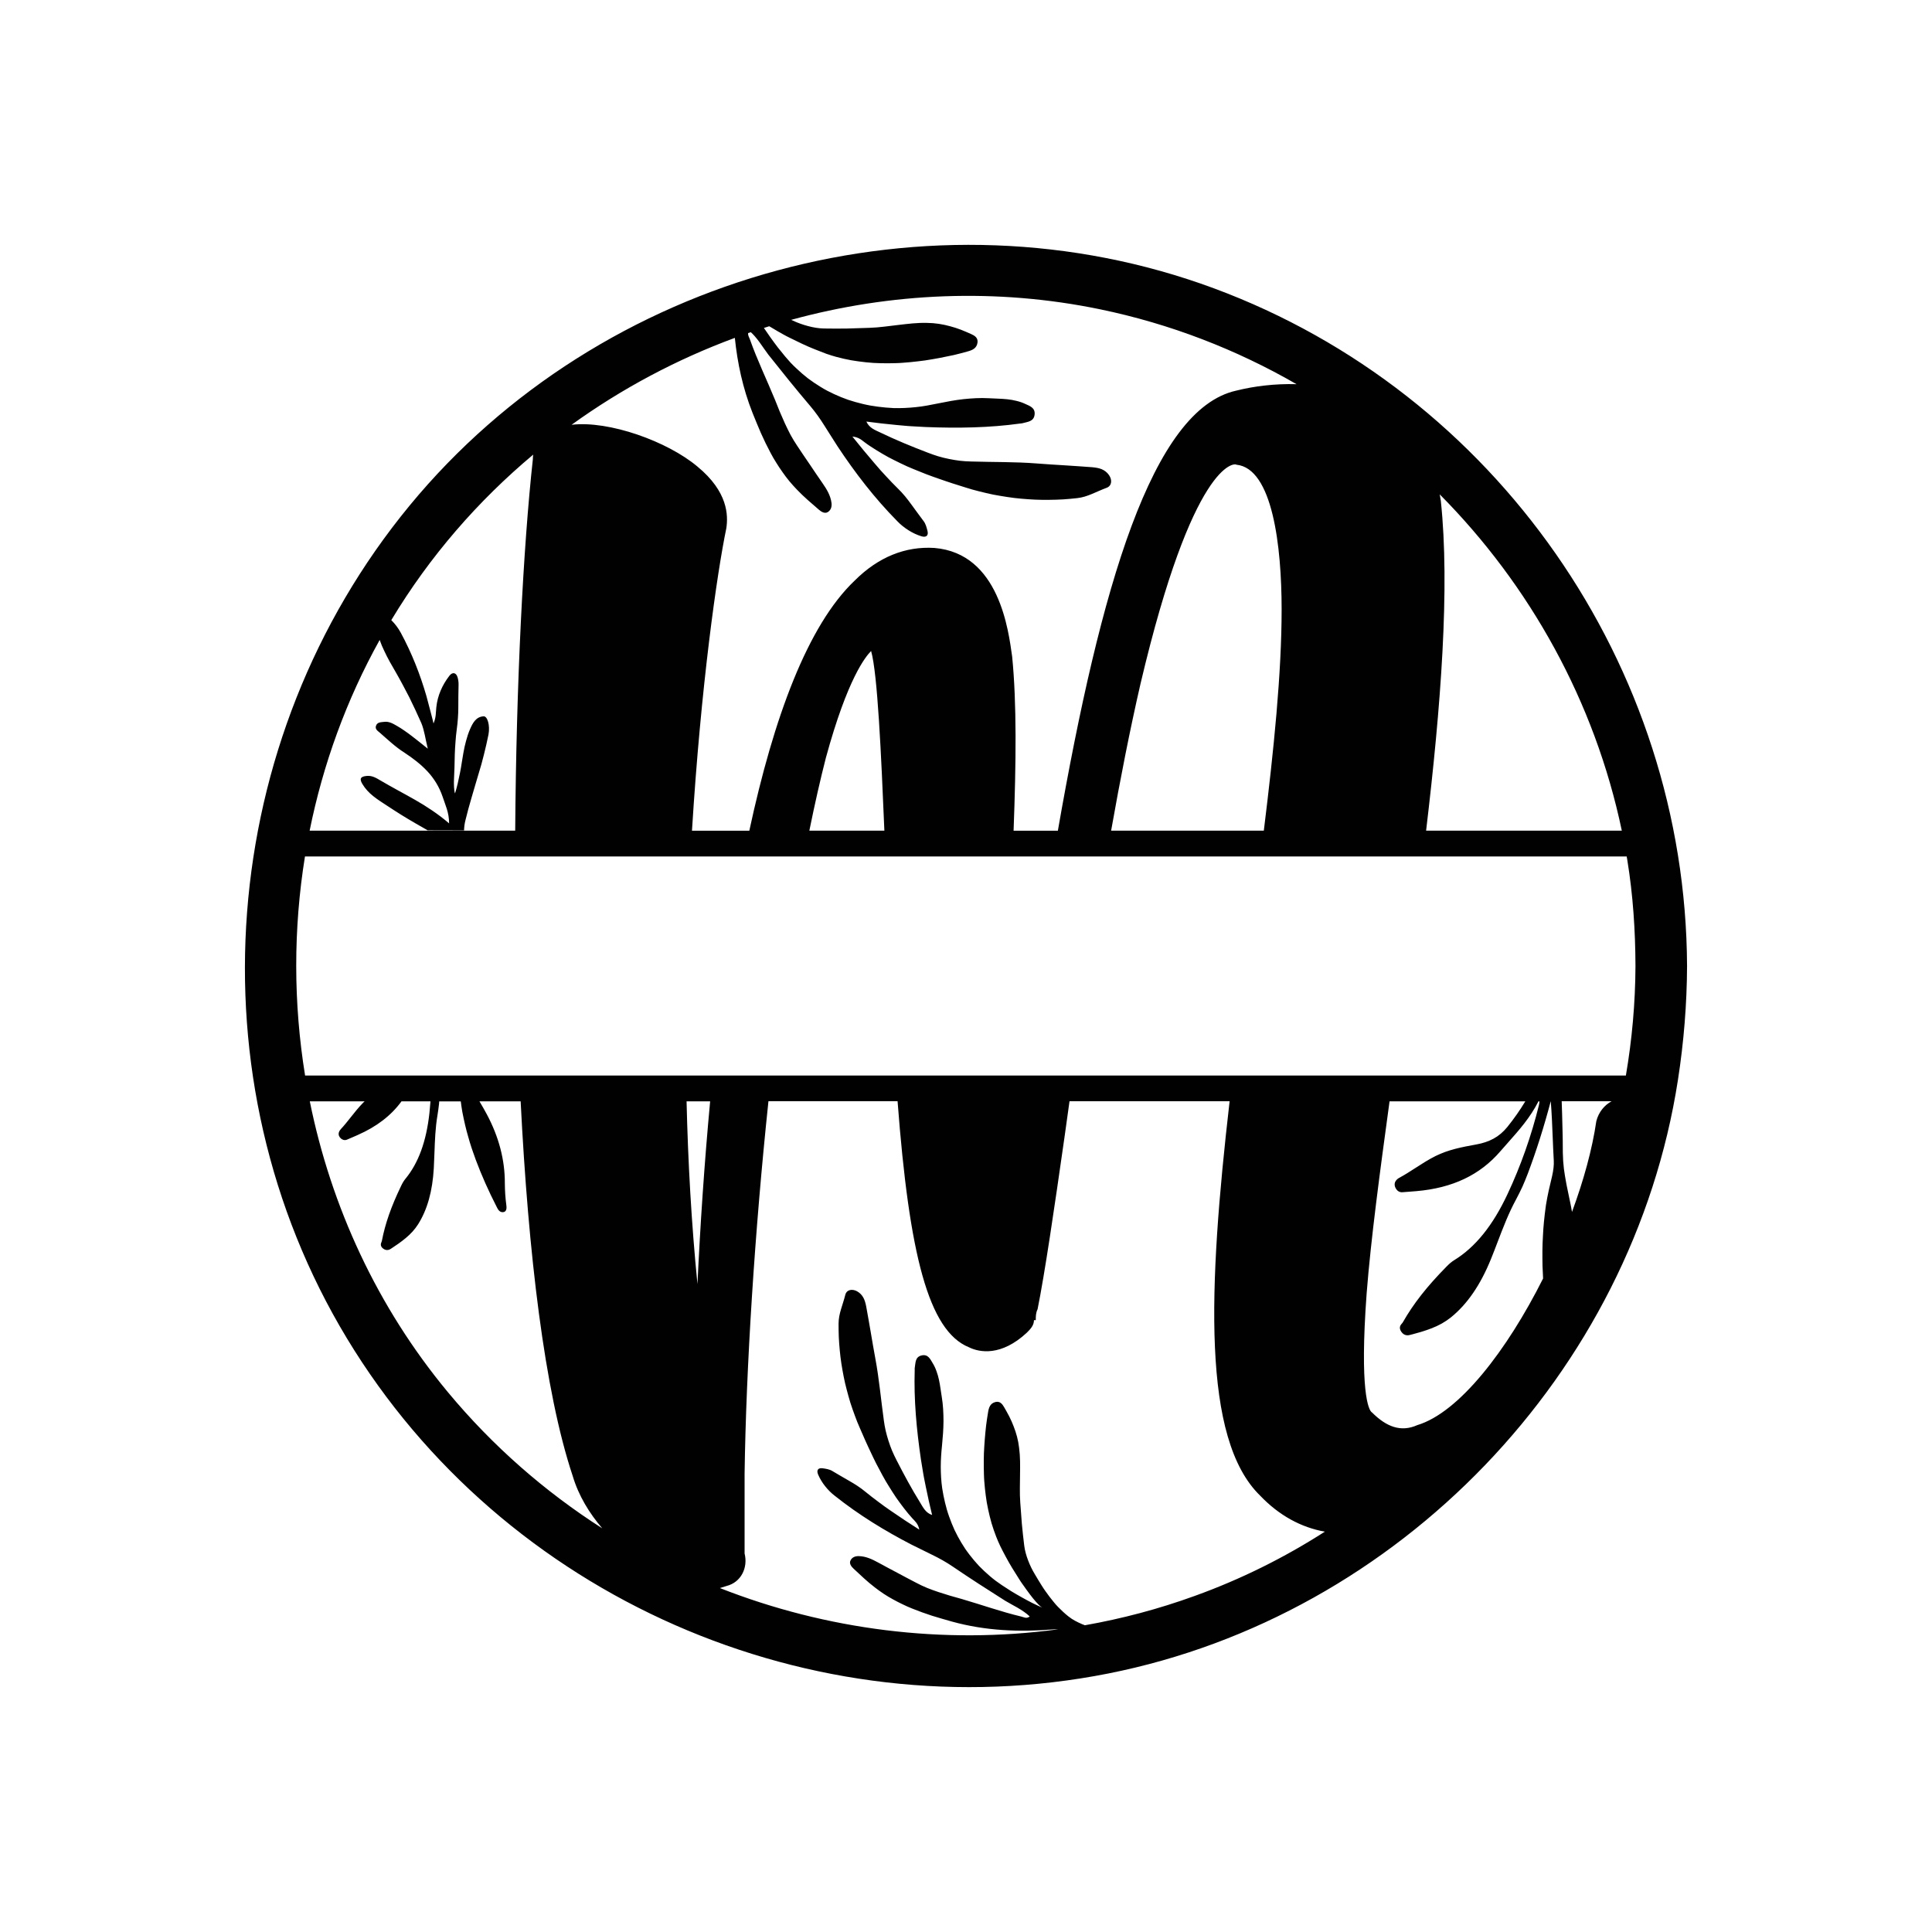 <?xml version="1.0" encoding="utf-8"?>
<!-- Generator: Adobe Illustrator 21.0.0, SVG Export Plug-In . SVG Version: 6.00 Build 0)  -->
<svg version="1.1" id="Mode_Isolation" xmlns="http://www.w3.org/2000/svg" xmlns:xlink="http://www.w3.org/1999/xlink" x="0px"
	 y="0px" viewBox="0 0 600 600" style="enable-background:new 0 0 600 600;" xml:space="preserve">
<style type="text/css">
	.st0{fill:#010101;}
</style>
<path class="st0" d="M376.96,89.53C289.1,57,186.71,84.77,127.2,157.02c-59.82,72.63-68.27,177.84-19.46,258.62
	c48.59,80.42,144.33,122.32,236.4,104.09c90.35-17.89,162.86-93.3,176.96-184.35c1.82-11.72,2.78-23.52,2.83-35.38
	C523.53,206.72,464.51,121.94,376.96,89.53z M138.57,334.02c-14.61,0-29.21,0-43.82,0c-3.65-22.47-3.68-45.51-0.04-68.04
	c45.51,0,91.03,0,136.54,0c76.66,0,153.31,0,229.97,0c14.65,0,29.31,0,43.96,0c0.06,0.36,0.13,0.73,0.19,1.09
	c1.78,10.88,2.5,21.91,2.54,32.93c-0.05,11.49-1.07,22.87-2.98,34.02c-45.46,0-90.93,0-136.39,0
	C291.89,334.02,215.23,334.02,138.57,334.02z M220.54,342.03c-1.8,19.28-3.08,38.52-3.94,56.75c-1.88-18.94-2.94-38.04-3.38-56.75
	C215.66,342.03,218.1,342.03,220.54,342.03z M251.35,257.97c1.7-8.36,3.42-15.96,5.14-22.65c6.74-24.72,12.36-31.46,14.04-33.14
	c2,7,3.11,31.81,4.12,55.79C266.88,257.97,259.11,257.97,251.35,257.97z M392.49,257.97c-7.98,0-15.96,0-23.95,0
	c-7.82,0-15.65,0-23.47,0c2.81-15.89,5.86-31.44,9.14-45.68c16.29-69.09,29.21-68.53,29.77-67.97
	c11.23,1.12,14.04,25.28,14.04,44.94C398.03,208.85,395.6,232.83,392.49,257.97z M487.56,373.03l-0.1-0.46
	c-0.33-1.52-0.65-3.04-0.94-4.55l-0.12-0.65c-0.26-1.43-0.53-2.9-0.71-4.36c-0.2-1.6-0.31-3.25-0.34-5.05l-0.03-3.98
	c-0.01-0.81-0.03-1.62-0.05-2.44c-0.01-0.52-0.03-1.03-0.04-1.55c-0.02-0.54-0.03-1.07-0.04-1.61c-0.01-0.79-0.03-1.57-0.06-2.36
	l-0.13-4.02c5.17,0,10.34,0,15.5,0c-2.23,1.21-4.04,3.37-4.75,6.2c-1.25,8.62-3.91,18.33-7.55,28.18
	C488.01,375.27,487.8,374.15,487.56,373.03z M424.43,401.59c1.33-16.89,4.07-37.3,7.11-59.56c9.9,0,19.79,0,29.69,0
	c4.16,0,8.32,0,12.47,0c-1.62,2.68-3.46,5.33-5.57,7.95c-1.3,1.59-2.71,2.78-4.3,3.64c-1.56,0.85-3.3,1.43-5.34,1.8l-0.16,0.03
	c-2.09,0.38-4.25,0.78-6.33,1.32c-1.14,0.3-2.17,0.61-3.15,0.96c-0.51,0.19-1.02,0.38-1.52,0.6c-0.51,0.21-1.01,0.44-1.5,0.68
	c-2.2,1.1-4.25,2.42-6.23,3.7c-1.63,1.05-3.31,2.14-5.03,3.06c-0.32,0.17-0.77,0.48-1.1,0.96c-0.47,0.68-0.46,1.54,0.02,2.37
	c0.33,0.56,0.94,1.22,2.02,1.16c1.16-0.07,2.32-0.17,3.49-0.27l0.86-0.07c11.22-0.96,19.76-5.01,26.11-12.4
	c0.81-0.95,1.64-1.88,2.48-2.82c3.34-3.75,6.77-7.63,9.33-12.66c0.1,0,0.2,0,0.3,0c-0.01,0.38-0.05,0.76-0.15,1.16
	c-2.37,9.6-5.65,18.89-9.75,27.63c-4.57,9.77-9.99,16.49-16.58,20.54c-0.77,0.47-1.53,1.11-2.4,2.01
	c-6.09,6.19-10.27,11.53-13.55,17.29c-0.07,0.13-0.18,0.24-0.28,0.36c-0.38,0.43-1.08,1.23-0.2,2.54c0.99,1.47,2.35,1.11,2.79,0.99
	l0.81-0.21c0.83-0.22,1.66-0.44,2.47-0.69c1.24-0.38,2.27-0.73,3.23-1.1c2.33-0.88,4.33-2,6.12-3.43
	c5.09-4.12,9.16-10.05,12.44-18.12c0.72-1.77,1.4-3.55,2.08-5.34c1.68-4.4,3.42-8.95,5.69-13.12c0.67-1.26,1.33-2.58,1.97-3.94
	c0.57-1.29,1.13-2.64,1.7-4.13c2.64-7,5.03-14.54,7.12-22.45c0.01,0,0.01,0,0.02,0c0.3,3.78,0.45,7.59,0.6,11.29
	c0.1,2.38,0.19,4.77,0.33,7.16c0.07,1.38-0.1,2.87-0.53,4.81c-0.66,2.69-1.41,5.84-1.91,9.01c-0.52,3.78-0.8,6.68-0.92,9.41
	c-0.1,1.66-0.16,3.2-0.17,4.71c-0.01,0.57,0,1.14,0,1.71l0,0.65c0,0.79,0.01,1.58,0.03,2.37c0.04,1.3,0.1,2.6,0.18,3.9
	c-11.21,22.33-26.09,41.64-39.08,45.54c-5.06,2.25-9.55,0.56-14.04-3.93C424.99,438.1,422.19,431.92,424.43,401.59z M503.67,257.97
	c-20.26,0-40.52,0-60.78,0c4.6-38.58,7.43-75.61,4.57-102.42c-0.1-0.68-0.22-1.35-0.34-2.02
	C475.18,181.81,495.27,217.94,503.67,257.97z M341.66,96.06c21.74,4.5,42.27,12.46,60.99,23.25c-6.71-0.19-13.2,0.62-18.67,1.99
	c-26.13,5.72-42.17,60.7-55.45,136.68c-4.58,0-9.17,0-13.75,0c0.79-21.2,0.99-39.71-0.45-54.11c-1.12-7.86-3.93-32.02-24.15-33.7
	c-8.99-0.56-17.41,2.81-24.72,10.11c-14.65,13.89-25.21,42.68-32.75,77.7c-5.94,0-11.87,0-17.81,0
	c2.76-44.82,7.77-80.03,10.68-93.99c0.56-3.93,0.56-11.23-8.99-19.1c-9.28-7.81-27.47-14.35-39.08-12.97
	c15.61-11.26,32.69-20.34,50.7-26.99c0.8,7.8,2.46,15.62,5.48,23.25c0.85,2.1,1.7,4.21,2.62,6.32c0.93,2.09,1.93,4.15,3.02,6.19
	c0.27,0.51,0.55,1.02,0.84,1.52c0.29,0.5,0.59,0.99,0.9,1.48c0.61,0.98,1.25,1.96,1.93,2.91c0.68,0.95,1.37,1.92,2.13,2.82
	c0.76,0.91,1.56,1.8,2.39,2.66c2.11,2.22,4.47,4.2,6.79,6.21c0.78,0.68,1.84,1.31,2.77,0.74c0.94-0.58,1.3-1.6,1.15-2.83
	c-0.28-2.31-1.49-4.27-2.78-6.13c-1.35-1.91-2.64-3.89-3.95-5.81c-0.65-0.97-1.32-1.91-1.97-2.89l-1.94-2.9
	c-0.75-1.12-1.44-2.25-2.08-3.42c-0.62-1.18-1.2-2.37-1.75-3.56c-0.55-1.2-1.07-2.4-1.58-3.6c-0.49-1.21-0.98-2.43-1.46-3.64
	c-2.61-6.35-5.58-12.49-7.81-18.8c-0.21-0.63-0.68-1.24-0.57-2.01c0.28-0.1,0.55-0.19,0.83-0.28c0.42,0.39,0.82,0.79,1.19,1.22
	c0.52,0.6,1.02,1.22,1.49,1.87c0.94,1.28,1.8,2.62,2.76,3.88c4.24,5.35,8.55,10.71,13.03,15.98c1.63,1.92,3.06,3.96,4.41,6.11
	c1.36,2.12,2.68,4.27,4.07,6.41c5.38,8.13,11.44,16.04,18.52,23.21c1.04,1.09,2.21,2.02,3.47,2.82c1.26,0.8,2.62,1.45,4.08,1.9
	c1.51,0.43,2.2-0.27,1.85-1.68c-0.26-1.04-0.56-2.21-1.21-3.05c-1.32-1.71-2.53-3.46-3.8-5.16c-1.26-1.73-2.58-3.41-4.15-4.92
	c-1.26-1.21-2.45-2.5-3.65-3.78c-0.59-0.64-1.19-1.29-1.78-1.94c-0.59-0.66-1.16-1.34-1.74-2.01c-1.16-1.36-2.32-2.71-3.48-4.12
	c-1.15-1.41-2.31-2.85-3.51-4.32c2,0.17,2.97,1.17,3.87,1.83c1.16,0.87,2.39,1.65,3.61,2.41c1.23,0.76,2.47,1.49,3.73,2.18
	c1.27,0.67,2.56,1.31,3.85,1.93l1.94,0.91c0.65,0.3,1.32,0.57,1.98,0.84c1.32,0.55,2.65,1.08,3.98,1.6
	c1.33,0.52,2.69,0.97,4.03,1.45c1.35,0.46,2.68,0.94,4.04,1.37l4.06,1.28c0.71,0.22,1.42,0.45,2.14,0.65
	c0.72,0.2,1.44,0.38,2.16,0.57c1.44,0.36,2.88,0.7,4.31,1c1.45,0.27,2.9,0.52,4.35,0.74c1.45,0.22,2.89,0.41,4.35,0.53
	c1.46,0.13,2.91,0.23,4.36,0.3c0.72,0.04,1.45,0.06,2.18,0.06c0.73,0.01,1.46,0,2.18,0c1.45-0.02,2.89-0.05,4.34-0.14
	c1.45-0.1,2.9-0.23,4.33-0.39c0.82-0.09,1.61-0.26,2.39-0.49c0.78-0.23,1.54-0.53,2.29-0.84c1.5-0.62,2.96-1.32,4.46-1.87
	c1.64-0.59,1.83-2.44,0.75-3.97c-0.64-0.91-1.44-1.48-2.33-1.84c-0.89-0.36-1.88-0.49-2.88-0.59c-2.84-0.24-5.71-0.38-8.58-0.59
	c-1.43-0.1-2.89-0.16-4.33-0.27l-4.35-0.31c-6.71-0.53-13.52-0.39-20.42-0.61c-1.14-0.03-2.3-0.09-3.43-0.23
	c-1.13-0.14-2.26-0.33-3.38-0.56c-1.12-0.23-2.25-0.49-3.35-0.83c-1.1-0.34-2.19-0.72-3.27-1.14c-4.94-1.89-9.85-3.9-14.66-6.22
	c-1.6-0.76-3.47-1.4-4.36-3.42c1.56,0.2,3.12,0.39,4.67,0.58c1.55,0.18,3.1,0.33,4.64,0.48c0.77,0.07,1.53,0.14,2.29,0.21l1.14,0.1
	l1.15,0.08c1.53,0.1,3.05,0.18,4.56,0.25c9.97,0.39,19.79,0.24,29.32-1.09c0.25-0.03,0.5-0.03,0.74-0.1
	c1.51-0.45,3.5-0.45,3.74-2.71c0.22-2.12-1.57-2.65-2.91-3.28c-0.88-0.42-1.79-0.72-2.73-0.94c-0.92-0.24-1.87-0.4-2.83-0.5
	c-1.92-0.21-3.91-0.2-5.84-0.33c-2.57-0.14-5.18,0.02-7.78,0.29c-2.61,0.29-5.26,0.79-7.9,1.33c-1.13,0.24-2.27,0.46-3.42,0.66
	c-1.15,0.2-2.31,0.38-3.46,0.49c-2.31,0.24-4.65,0.36-7,0.29c-1.62-0.08-3.22-0.22-4.81-0.43c-0.8-0.1-1.59-0.22-2.37-0.36
	c-0.78-0.14-1.55-0.31-2.32-0.49c-1.54-0.36-3.05-0.8-4.55-1.29c-1.48-0.51-2.93-1.11-4.36-1.77c-0.71-0.33-1.42-0.68-2.12-1.04
	c-0.7-0.37-1.37-0.77-2.05-1.18c-1.35-0.82-2.66-1.71-3.95-2.67c-1.26-0.99-2.49-2.04-3.67-3.17c-0.59-0.56-1.18-1.13-1.75-1.74
	c-0.56-0.61-1.11-1.24-1.65-1.88c-0.7-0.84-1.48-1.79-2.27-2.8c-0.79-1.02-1.58-2.12-2.37-3.22c-0.67-0.96-1.34-1.9-1.96-2.84
	c0.55-0.18,1.11-0.36,1.66-0.53c0.79,0.49,1.65,1,2.59,1.54c0.57,0.32,1.15,0.65,1.75,0.99c0.3,0.17,0.61,0.33,0.92,0.5
	c0.31,0.16,0.63,0.32,0.95,0.48c2.57,1.28,5.27,2.6,7.86,3.62c1.28,0.52,2.52,1,3.65,1.42c1.14,0.4,2.21,0.72,3.12,0.97
	c1.53,0.41,3.04,0.76,4.58,1.04c1.54,0.26,3.08,0.47,4.61,0.63c0.77,0.08,1.53,0.15,2.3,0.2c0.77,0.05,1.54,0.07,2.31,0.09
	c1.54,0.04,3.07,0.03,4.6-0.02l1.14-0.04l1.15-0.08c0.77-0.06,1.53-0.12,2.29-0.19c1.52-0.15,3.04-0.33,4.54-0.53
	c3.04-0.46,6.03-1.03,8.98-1.68c1.47-0.34,2.92-0.74,4.36-1.14c1.39-0.38,2.72-0.96,2.97-2.69c0.23-1.55-0.93-2.21-1.92-2.66
	c-0.53-0.25-1.08-0.47-1.62-0.71c-0.54-0.24-1.08-0.46-1.63-0.67c-1.1-0.42-2.22-0.78-3.36-1.08c-2.27-0.62-4.64-1.01-7.17-1.03
	c-1.44-0.04-2.9,0.03-4.38,0.15c-1.47,0.12-2.97,0.32-4.44,0.48l-4.48,0.54c-1.5,0.17-3.02,0.32-4.52,0.36
	c-2.32,0.08-4.68,0.17-7.04,0.22c-2.34,0.03-4.71,0.03-7.1-0.01c-1.7-0.03-3.32-0.32-4.92-0.74c-1.6-0.42-3.19-0.98-4.69-1.68
	c-0.2-0.09-0.39-0.18-0.59-0.27C276.56,90.87,309.41,89.39,341.66,96.06z M165.59,141.19c-0.07,0.47-0.11,0.96-0.11,1.45
	c-2.98,27.28-5.16,69.62-5.48,115.33c-7.14,0-14.29,0-21.43,0c-14.14,0-28.27,0-42.41,0c4.14-20.54,11.37-40.56,21.75-59.23
	c0.4,1.16,0.88,2.29,1.42,3.4c1.06,2.29,2.32,4.49,3.61,6.68c1.46,2.53,2.81,5.12,4.17,7.73c1.3,2.63,2.53,5.29,3.73,7.99
	c0.95,2.29,1.25,4.85,2.01,7.97c-1.78-1.43-3.4-2.74-4.96-3.93c-0.78-0.6-1.55-1.16-2.32-1.69c-0.77-0.53-1.55-1.04-2.37-1.5
	c-1.22-0.7-2.4-1.4-3.9-1.21c-0.99,0.12-2.15,0.06-2.54,1.24c-0.33,0.99,0.45,1.5,1.13,2.07c2.49,2.16,4.86,4.45,7.76,6.29
	c2.58,1.69,5.02,3.56,7.09,5.77c1.05,1.11,1.94,2.32,2.74,3.62c0.79,1.31,1.46,2.73,1.98,4.27c0.8,2.48,2.03,4.9,2.01,8.27
	c-1.72-1.48-3.48-2.8-5.26-4.01c-1.78-1.21-3.55-2.31-5.38-3.34c-1.82-1.04-3.63-2.02-5.41-3c-1.79-0.98-3.52-1.96-5.27-2.98
	c-1.26-0.74-2.54-1.56-4.22-1.41c-1.96,0.17-2.36,0.85-1.42,2.46c0.92,1.55,2.1,2.79,3.48,3.88c1.37,1.09,2.9,2.04,4.39,3.02
	c1.41,0.92,2.78,1.83,4.21,2.71c1.42,0.88,2.87,1.75,4.34,2.6c1.29,0.74,2.58,1.48,3.87,2.22c3.77,0.01,7.55,0.02,11.32,0.03
	c0.02-0.98,0.13-1.98,0.4-3.05c0.58-2.42,1.25-4.84,1.96-7.25c0.37-1.21,0.7-2.41,1.06-3.62l1.08-3.64l0.89-3.01
	c0.27-1.01,0.53-2.01,0.79-3.03c0.51-2.03,0.98-4.08,1.4-6.16c0.54-2.92-0.34-5.72-1.49-5.67c-2.42,0.11-3.43,2.15-4.24,4
	c-0.52,1.18-0.9,2.4-1.24,3.65c-0.35,1.25-0.62,2.52-0.84,3.81c-0.16,0.89-0.31,1.87-0.48,2.89c-0.08,0.51-0.17,1.03-0.25,1.56
	c-0.09,0.53-0.2,1.07-0.3,1.62c-0.43,2.18-0.92,4.4-1.55,6.41c-0.35-0.77-0.37-3.38-0.33-4.11c0.06-1.3,0.13-2.62,0.16-3.93
	c0.02-1.31,0.04-2.62,0.09-3.93c0.05-1.31,0.11-2.63,0.22-3.94c0.09-1.31,0.21-2.62,0.39-3.92c0.16-1.15,0.28-2.31,0.36-3.48
	c0.04-0.58,0.07-1.16,0.1-1.75l0.03-1.74c0.02-2.33,0-4.66,0.08-7.01c0.01-0.77-0.1-1.58-0.33-2.32c-0.45-1.42-1.57-1.62-2.5-0.43
	c-1.13,1.46-2.04,2.99-2.73,4.62c-0.7,1.64-1.16,3.37-1.35,5.21c-0.08,0.77-0.1,1.55-0.19,2.38c-0.05,0.41-0.11,0.83-0.22,1.27
	c-0.11,0.44-0.26,0.89-0.46,1.36c-0.09-0.39-0.18-0.78-0.27-1.16c-0.1-0.38-0.2-0.75-0.29-1.12c-0.19-0.73-0.38-1.45-0.56-2.15
	c-0.37-1.4-0.73-2.74-1.08-4.08c-1.97-6.82-4.59-13.42-7.95-19.64c-0.79-1.46-1.79-2.78-2.96-3.95c0.03-0.04,0.05-0.09,0.08-0.13
	C133.44,172.78,148.42,155.56,165.59,141.19z M139.08,432.33c-21.91-26.4-36.26-57.61-42.87-90.3c5.68,0,11.35,0,17.03,0
	c-0.14,0.14-0.29,0.26-0.43,0.4c-1.42,1.44-2.67,3.01-3.87,4.53c-0.99,1.25-2.01,2.54-3.11,3.72c-0.2,0.22-0.47,0.57-0.6,1.04
	c-0.18,0.65,0.05,1.33,0.64,1.84c0.4,0.35,1.06,0.7,1.88,0.37c0.89-0.36,1.77-0.75,2.65-1.14l0.65-0.29
	c5.95-2.61,10.44-6.08,13.64-10.47c3,0,6,0,9,0c-0.09,1.22-0.2,2.45-0.33,3.66c-0.97,8.82-3.41,15.5-7.46,20.41
	c-0.47,0.57-0.9,1.27-1.34,2.21c-3.1,6.44-4.94,11.71-5.97,17.07c-0.02,0.12-0.07,0.24-0.12,0.35c-0.18,0.43-0.51,1.24,0.52,2.03
	c1.16,0.88,2.12,0.24,2.44,0.03l0.57-0.38c0.59-0.39,1.18-0.78,1.75-1.19c0.87-0.62,1.58-1.17,2.23-1.71
	c1.58-1.3,2.84-2.7,3.86-4.29c2.87-4.56,4.47-10.26,4.88-17.42c0.09-1.57,0.15-3.14,0.2-4.71c0.14-3.87,0.28-7.88,0.94-11.73
	c0.19-1.16,0.35-2.36,0.49-3.59c0.02-0.23,0.04-0.48,0.05-0.72c2.23,0,4.47,0,6.7,0c0.13,1.06,0.28,2.14,0.47,3.21
	c0.6,3.08,1.15,5.42,1.78,7.57c0.36,1.32,0.73,2.54,1.12,3.71c0.15,0.45,0.3,0.89,0.46,1.33l0.18,0.5c0.21,0.61,0.42,1.23,0.65,1.84
	c1.83,4.88,3.95,9.65,6.51,14.64c0.34,0.68,0.81,1.62,1.83,1.6c1.45-0.03,1.22-1.63,1.13-2.31c-0.29-2.19-0.43-4.38-0.45-6.68
	c0.03-7.22-1.86-14.44-5.63-21.47c-0.69-1.28-1.38-2.5-2.11-3.72l-0.14-0.24c4.26,0,8.52,0,12.79,0
	c2.37,46.91,7.37,89.93,16.15,116.29c1.84,6.21,5.2,11.65,9.2,16.32C169.22,463.25,152.98,449.07,139.08,432.33z M336.92,504.74
	c-0.26-0.1-0.53-0.2-0.79-0.31c-0.76-0.32-1.51-0.67-2.24-1.07c-0.36-0.2-0.72-0.41-1.08-0.64c-0.35-0.23-0.69-0.49-1.03-0.75
	c-1.12-0.9-2.17-1.87-3.15-2.88c-0.24-0.25-0.49-0.51-0.72-0.77c-0.23-0.27-0.46-0.53-0.68-0.81c-0.45-0.54-0.88-1.09-1.31-1.65
	c-0.42-0.56-0.84-1.13-1.24-1.7c-0.4-0.57-0.8-1.15-1.17-1.75c-0.75-1.19-1.47-2.39-2.18-3.6c-0.82-1.35-1.5-2.79-2.06-4.26
	c-0.56-1.48-0.99-2.98-1.19-4.57c-0.28-2.25-0.52-4.49-0.73-6.71c-0.19-2.23-0.34-4.47-0.5-6.67c-0.11-1.42-0.12-2.87-0.12-4.3
	l0.05-4.28c0.01-1.41,0.05-2.85,0.01-4.24c-0.03-1.4-0.12-2.79-0.3-4.15c-0.27-2.39-0.88-4.58-1.7-6.67
	c-0.4-1.05-0.85-2.07-1.36-3.07c-0.25-0.5-0.52-0.99-0.79-1.47c-0.28-0.48-0.54-0.98-0.83-1.46c-0.53-0.89-1.26-1.92-2.7-1.54
	c-1.61,0.42-2.02,1.73-2.24,3.08c-0.23,1.4-0.46,2.81-0.63,4.23c-0.32,2.86-0.55,5.74-0.68,8.65c-0.04,1.44-0.06,2.89-0.04,4.34
	c0.01,0.73,0.02,1.46,0.05,2.18l0.04,1.1l0.07,1.08c0.11,1.44,0.26,2.89,0.45,4.34c0.1,0.72,0.2,1.45,0.32,2.18
	c0.13,0.72,0.27,1.43,0.42,2.15c0.3,1.43,0.66,2.86,1.06,4.29c0.42,1.42,0.91,2.81,1.45,4.21c0.33,0.83,0.73,1.81,1.23,2.85
	c0.5,1.03,1.08,2.15,1.71,3.31c1.23,2.34,2.75,4.76,4.22,7.06c0.19,0.29,0.37,0.57,0.55,0.85c0.19,0.27,0.38,0.55,0.57,0.81
	c0.38,0.53,0.75,1.05,1.11,1.56c0.72,1,1.42,1.92,2.05,2.71c1.28,1.56,2.33,2.62,2.87,2.87c-0.94-0.41-1.99-0.9-3.09-1.44
	c-1.09-0.54-2.2-1.17-3.33-1.79c-1.11-0.63-2.24-1.26-3.28-1.91c-1.03-0.65-2.01-1.28-2.87-1.86c-0.66-0.45-1.31-0.9-1.94-1.37
	c-0.63-0.47-1.23-0.97-1.82-1.47c-1.18-1.01-2.3-2.06-3.36-3.15c-1.03-1.12-2.01-2.27-2.92-3.46c-0.45-0.6-0.9-1.19-1.32-1.81
	c-0.41-0.62-0.81-1.26-1.2-1.9c-0.76-1.28-1.48-2.58-2.11-3.93c-0.62-1.36-1.18-2.75-1.68-4.16c-0.25-0.71-0.49-1.42-0.7-2.14
	c-0.21-0.73-0.4-1.46-0.58-2.21c-0.36-1.48-0.65-2.98-0.89-4.5c-0.31-2.22-0.43-4.44-0.44-6.64c-0.01-1.1,0.05-2.21,0.11-3.32
	c0.07-1.11,0.16-2.21,0.28-3.3c0.25-2.55,0.45-5.11,0.46-7.6c-0.01-2.48-0.12-4.96-0.52-7.38c-0.31-1.82-0.5-3.7-0.9-5.48
	c-0.2-0.9-0.44-1.77-0.76-2.62c-0.3-0.86-0.68-1.69-1.17-2.48c-0.73-1.2-1.41-2.84-3.39-2.42c-2.12,0.45-1.91,2.34-2.18,3.8
	c-0.05,0.23-0.02,0.47-0.02,0.71c-0.29,9.14,0.55,18.42,1.93,27.8c0.22,1.42,0.45,2.85,0.7,4.28l0.19,1.08l0.21,1.07
	c0.14,0.71,0.29,1.43,0.43,2.14c0.3,1.43,0.59,2.89,0.92,4.33c0.34,1.45,0.68,2.9,1.02,4.35c-2-0.64-2.79-2.34-3.67-3.77
	c-2.67-4.3-5.06-8.74-7.35-13.21c-0.51-0.98-0.97-1.97-1.41-2.98c-0.42-1.01-0.78-2.04-1.12-3.08c-0.33-1.04-0.62-2.08-0.87-3.14
	c-0.25-1.05-0.42-2.14-0.57-3.21c-0.9-6.49-1.46-12.93-2.64-19.22l-0.73-4.07c-0.25-1.35-0.45-2.72-0.69-4.06
	c-0.49-2.68-0.91-5.39-1.42-8.04c-0.19-0.94-0.42-1.86-0.85-2.66c-0.43-0.81-1.05-1.5-1.97-2.02c-1.56-0.86-3.28-0.5-3.67,1.11
	c-0.36,1.47-0.88,2.92-1.31,4.4c-0.22,0.74-0.42,1.49-0.56,2.25c-0.13,0.75-0.22,1.52-0.22,2.3c0,1.37,0.02,2.75,0.07,4.13
	c0.06,1.38,0.18,2.74,0.3,4.11c0.07,0.69,0.14,1.37,0.22,2.06c0.08,0.69,0.17,1.38,0.28,2.05c0.21,1.36,0.45,2.72,0.72,4.08
	c0.26,1.37,0.58,2.71,0.94,4.06c0.35,1.35,0.73,2.69,1.13,4.03c0.43,1.33,0.89,2.65,1.38,3.97c0.24,0.66,0.49,1.32,0.75,1.98
	c0.26,0.66,0.55,1.3,0.83,1.95l1.62,3.71c0.54,1.24,1.13,2.45,1.7,3.68c0.58,1.22,1.15,2.46,1.77,3.66c0.62,1.2,1.26,2.4,1.91,3.59
	c0.33,0.59,0.65,1.2,1,1.78l1.06,1.74c0.71,1.16,1.45,2.3,2.21,3.44c0.78,1.12,1.6,2.21,2.43,3.3c0.84,1.08,1.7,2.15,2.64,3.17
	c0.71,0.78,1.76,1.6,2.12,3.47c-1.51-0.98-2.99-1.93-4.44-2.87c-1.44-0.96-2.84-1.92-4.24-2.87c-0.69-0.48-1.39-0.95-2.07-1.44
	c-0.67-0.5-1.34-0.99-2.01-1.49c-1.33-1-2.66-2-3.94-3.06c-1.59-1.33-3.3-2.41-5.07-3.42c-1.74-1.03-3.51-2-5.26-3.07
	c-0.86-0.53-2-0.7-3.01-0.84c-1.36-0.18-1.96,0.54-1.4,1.92c0.57,1.34,1.32,2.55,2.2,3.66c0.88,1.11,1.88,2.12,3.02,2.99
	c7.49,5.96,15.56,10.88,23.79,15.14c2.16,1.09,4.33,2.12,6.47,3.19c2.16,1.05,4.23,2.2,6.21,3.54c5.43,3.7,10.93,7.23,16.4,10.69
	c1.28,0.78,2.64,1.46,3.94,2.22c0.65,0.38,1.29,0.79,1.91,1.22c0.63,0.43,1.23,0.91,1.79,1.45c-1.02,0.81-1.86,0.2-2.66,0.02
	c-6.18-1.47-12.29-3.65-18.54-5.47c-1.19-0.34-2.39-0.67-3.58-1.01c-1.19-0.36-2.37-0.73-3.56-1.12c-1.19-0.4-2.37-0.82-3.54-1.29
	c-1.16-0.48-2.3-1.02-3.43-1.62l-2.94-1.54c-0.98-0.51-1.94-1.05-2.92-1.56c-1.95-1.05-3.94-2.07-5.88-3.15
	c-1.89-1.03-3.86-1.97-6.07-2c-1.17-0.02-2.1,0.42-2.55,1.37c-0.45,0.93,0.25,1.87,0.98,2.54c2.14,1.99,4.24,4.02,6.55,5.78
	c0.9,0.7,1.83,1.37,2.76,1.99c0.93,0.63,1.91,1.19,2.88,1.73c0.97,0.54,1.96,1.05,2.95,1.52c0.5,0.24,0.99,0.47,1.49,0.7
	c0.51,0.22,1.01,0.43,1.52,0.64c2.04,0.82,4.08,1.56,6.15,2.23c2.08,0.65,4.17,1.24,6.24,1.83c10.46,2.89,21,3.28,31.22,2.44
	c0.59-0.05,1.16-0.05,1.72-0.03c-35.69,4.8-71.92,0.18-105.01-12.82c0.68-0.19,1.37-0.41,2.05-0.64c4.49-1.12,6.74-5.62,5.62-10.11
	v-24.72c0.46-32.77,3.13-75.13,7.41-115.73c13.37,0,26.73,0,40.1,0c3.61,47.55,9.59,71.31,22.14,76.41
	c3.37,1.68,10.11,2.81,17.97-4.49c1.12-1.12,2.25-2.25,2.25-3.93c0,0,0,0,0.56,0c0-1.12,0-2.25,0.56-3.37
	c2.25-11.23,5.06-30.33,8.43-53.92c0.48-3.45,0.98-7.02,1.49-10.69c16.57,0,33.15,0,49.72,0c-6.69,58.19-8.61,104.86,9.46,122.47
	c5.91,6.2,12.75,9.89,20.11,11.21c-12.53,8.04-26.03,14.77-40.37,19.94C359.83,499.7,348.41,502.71,336.92,504.74z"/>
</svg>
